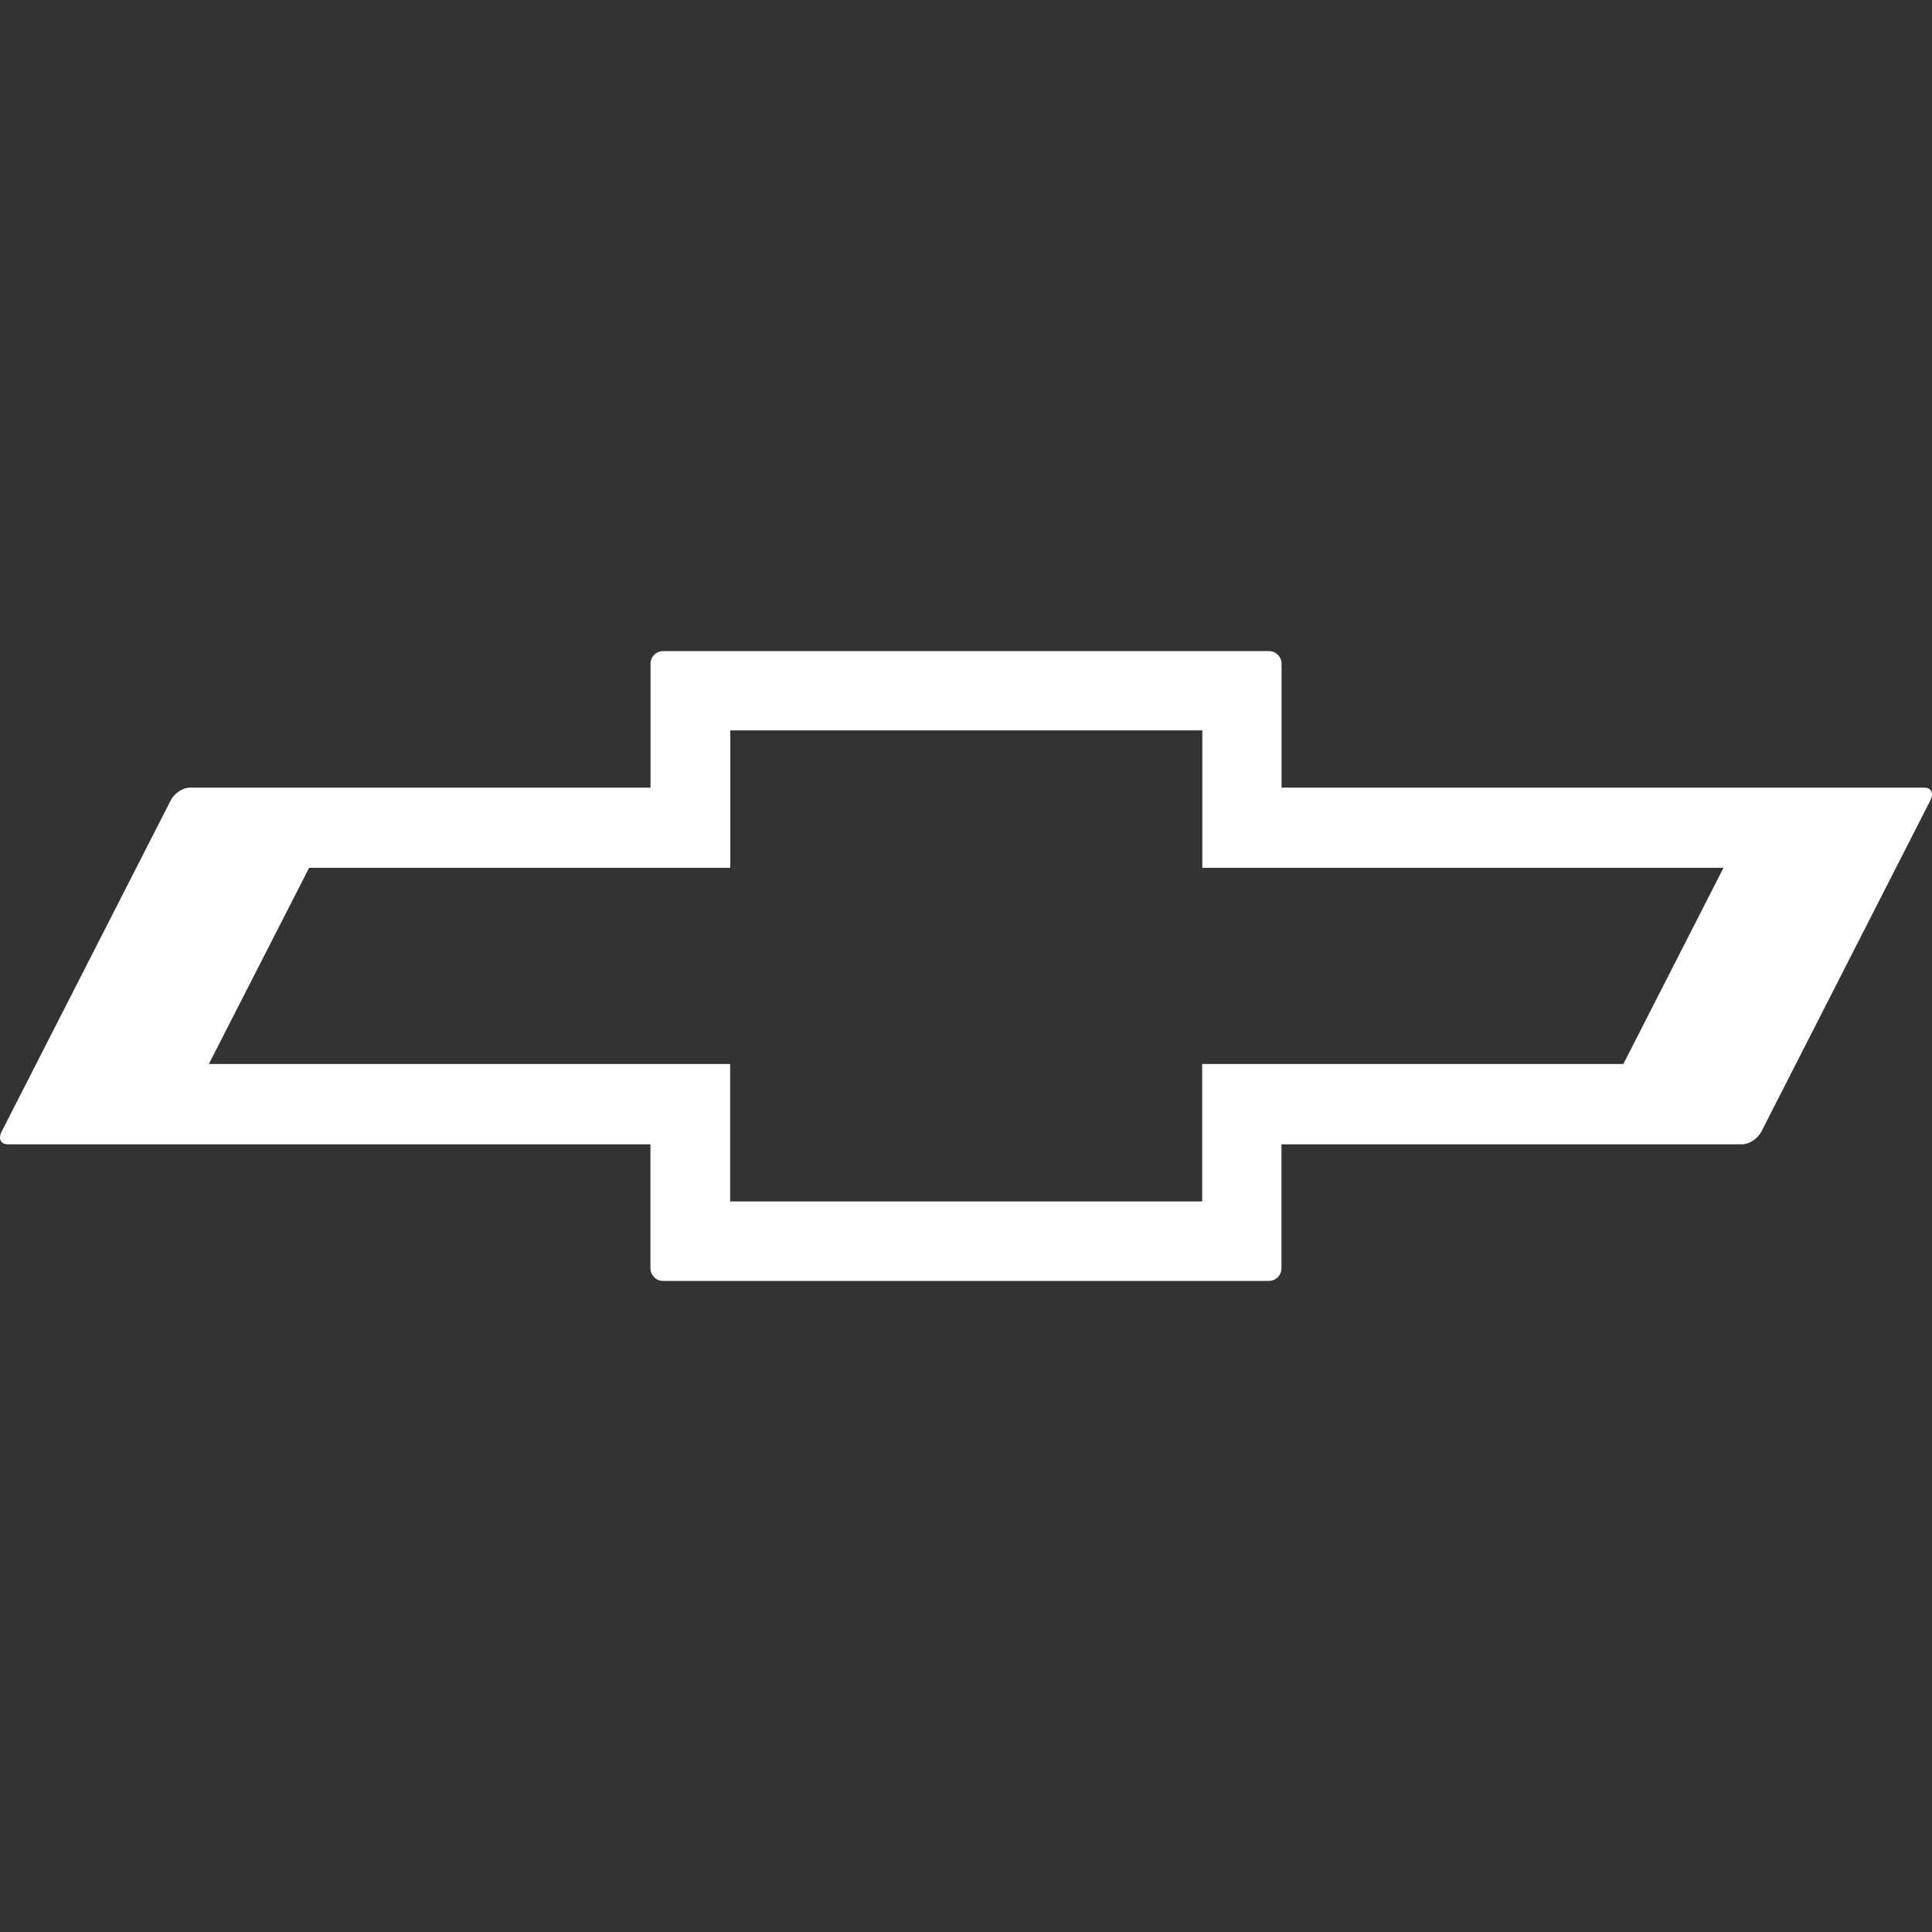 <?xml version="1.0" encoding="UTF-8"?> <svg xmlns="http://www.w3.org/2000/svg" width="100" height="100" viewBox="0 0 100 100" fill="none"><rect x="0" y="0" width="100" height="100" fill="#333333" stroke="none"/> <path d="M99.604 40.767H66.333V34.358C66.334 34.272 66.317 34.187 66.285 34.107C66.252 34.027 66.204 33.954 66.143 33.893C66.082 33.832 66.01 33.783 65.93 33.75C65.851 33.717 65.765 33.7 65.679 33.7H34.325C34.239 33.7 34.153 33.717 34.074 33.75C33.994 33.783 33.922 33.832 33.861 33.893C33.8 33.954 33.752 34.027 33.719 34.107C33.687 34.187 33.67 34.272 33.671 34.358V40.767H9.825C9.463 40.767 9.021 41.058 8.838 41.425L0.083 58.575C-0.104 58.942 0.038 59.229 0.404 59.229H33.667V65.646C33.667 66.004 33.958 66.3 34.321 66.3H65.675C66.037 66.3 66.329 66.008 66.329 65.646V59.229H90.175C90.537 59.229 90.979 58.938 91.167 58.575L99.917 41.425C100.104 41.062 99.963 40.767 99.6 40.767M89.208 44.917L84.025 55.071H62.225V62.188H37.792V55.071H10.812L16 44.917H37.8V37.804H62.233V44.917H89.208Z" fill="white"></path> </svg> 